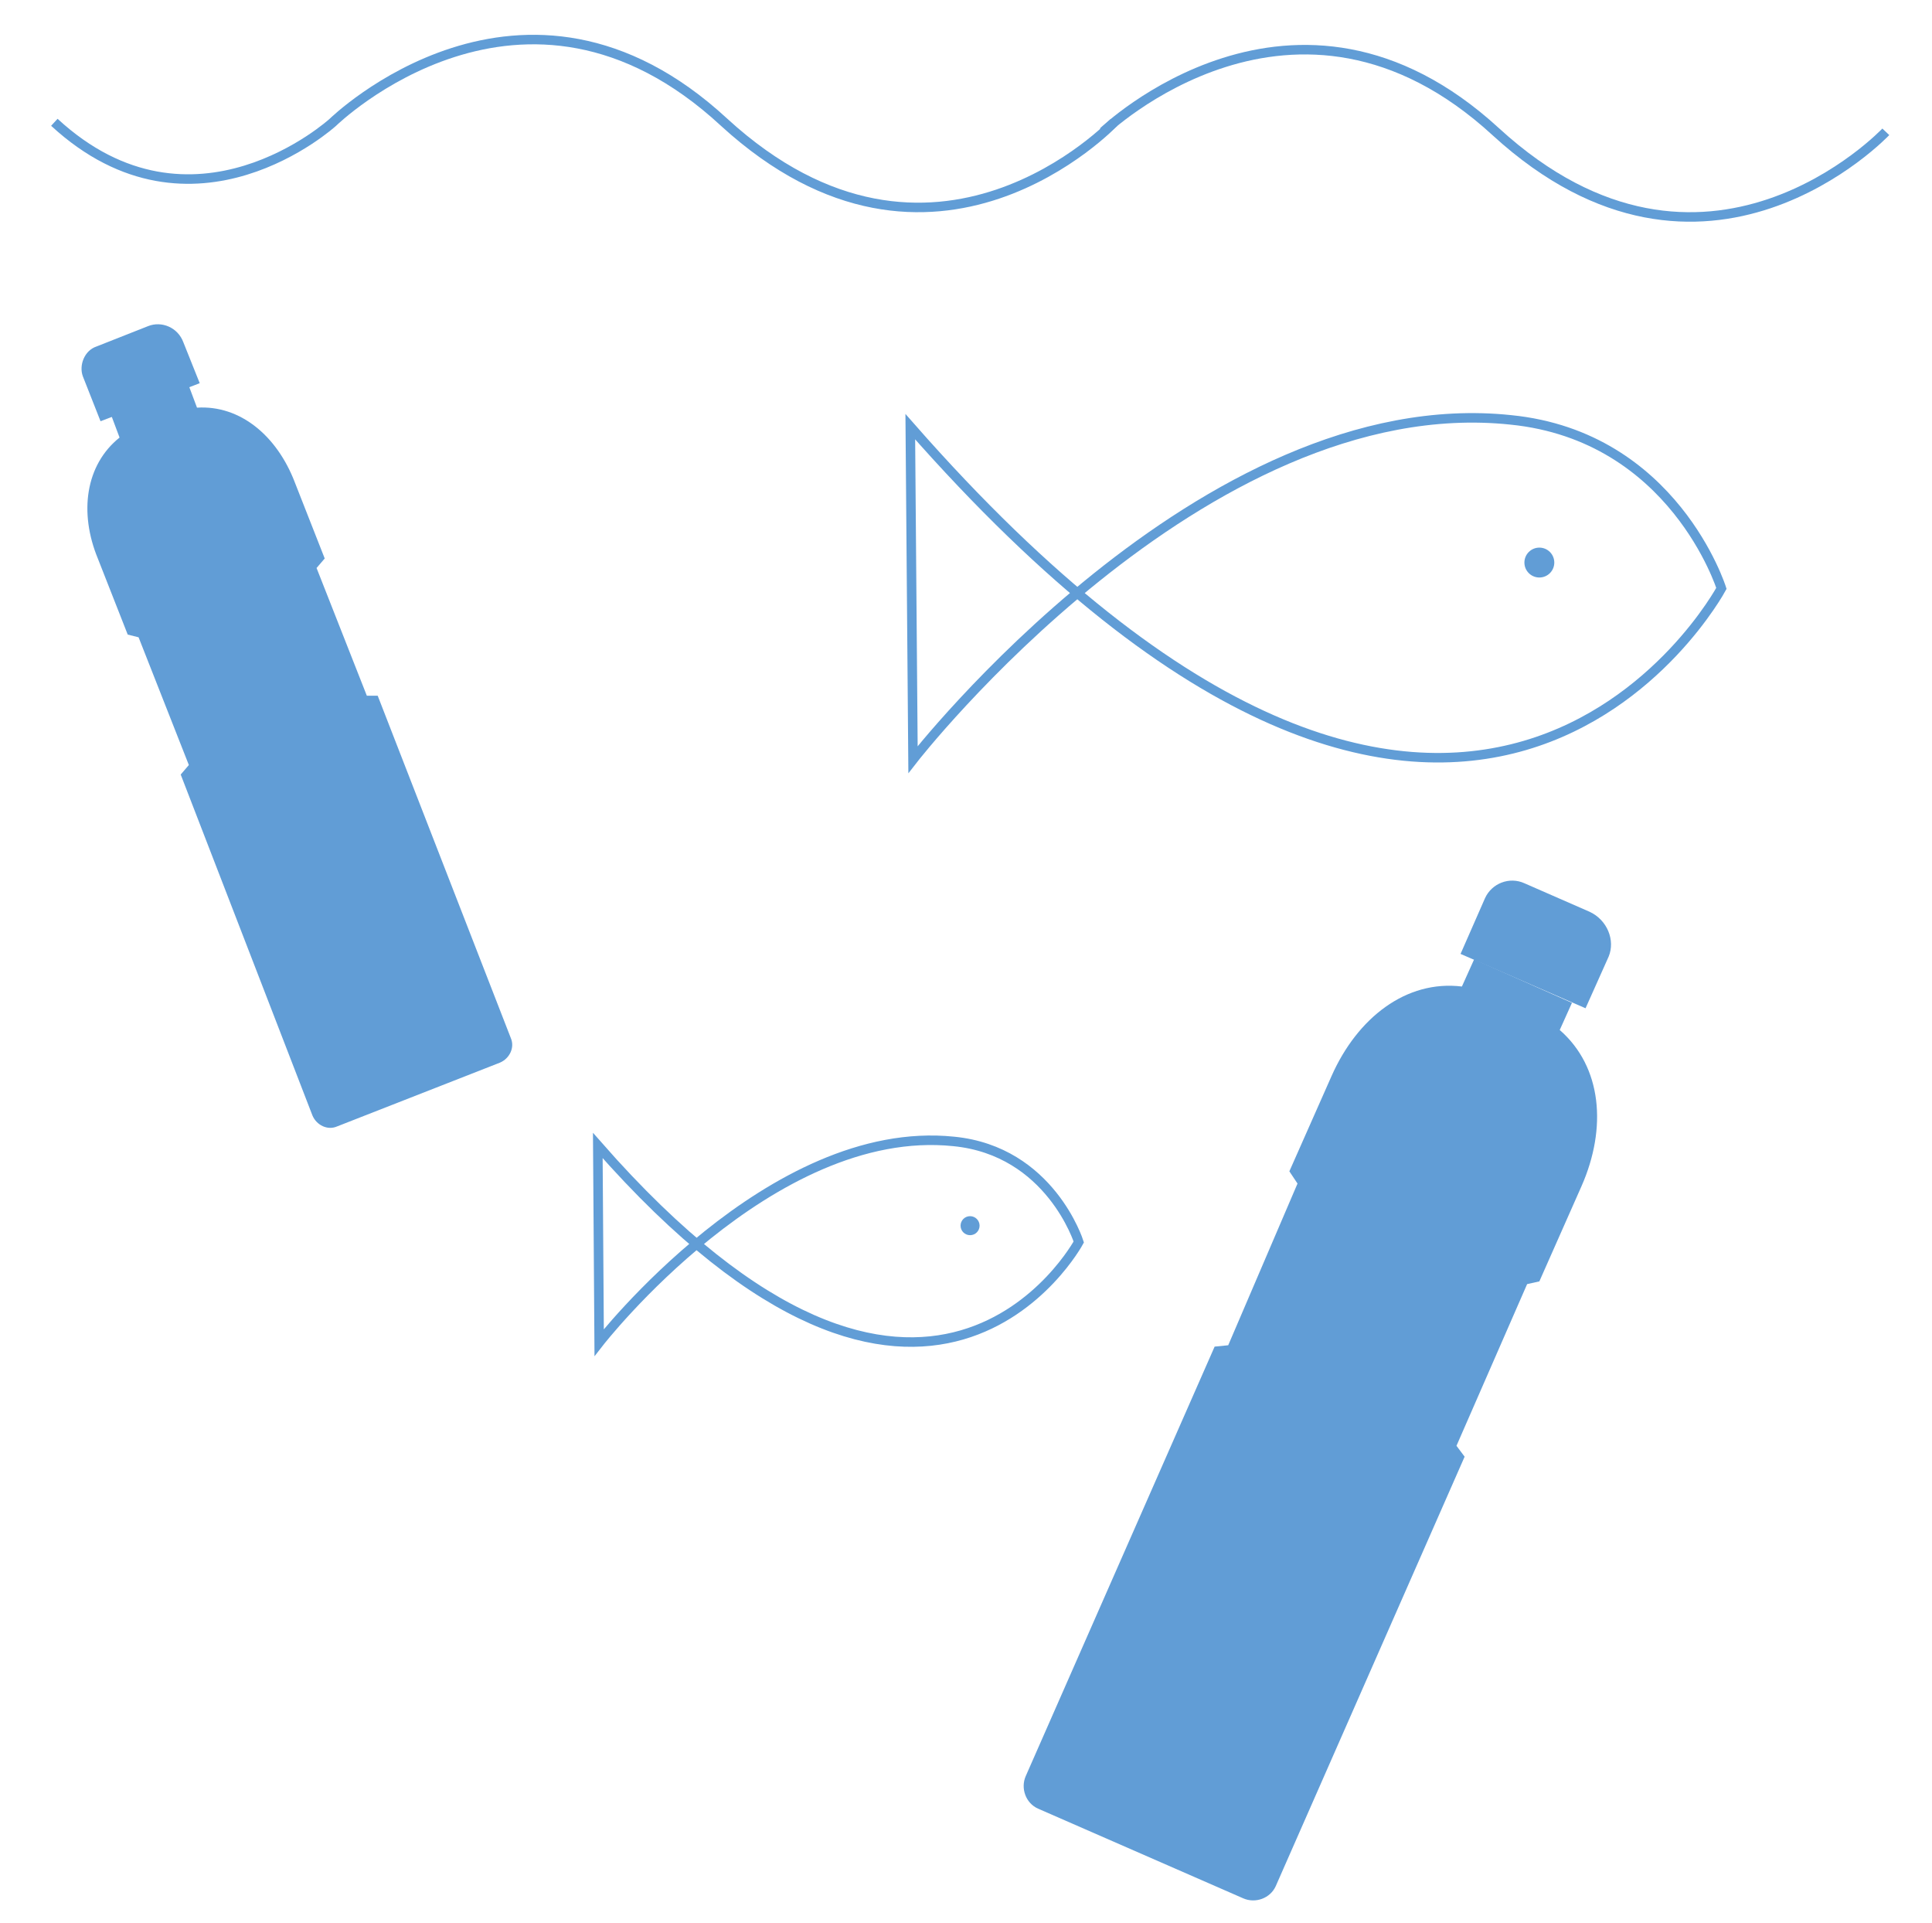 <?xml version="1.0" encoding="UTF-8"?>
<svg xmlns="http://www.w3.org/2000/svg" viewBox="0 0 142.2 141.5">
  <path d="m82 9s-13.3 14.1-28.7 0c-14.8-13.7-28.8 0-28.8 0s-10.3 9.4-20.5 0" fill="none" stroke="#619dd6" stroke-width=".7"></path>
  <path d="m138.8 9.7s-13.3 14.1-28.7 0c-14.8-13.6-28.9 0-28.9 0" fill="none" stroke="#619dd6" stroke-width=".7"></path>
  <path d="m67.2 55.9s21.3-27.4 44-25c12 1.2 15.5 12.4 15.5 12.4s-18.7 34.8-59.7-11.9z" fill="none" stroke="#619dd6" stroke-width=".7"></path>
  <circle cx="113.3" cy="41.4" fill="#619dd6" r="1.1"></circle>
  <path d="m44.1 98.8s12.6-16.2 26.1-14.8c7.1.7 9.2 7.4 9.2 7.4s-11.1 20.6-35.4-7.1z" fill="none" stroke="#619dd6" stroke-width=".7"></path>
  <g fill="#619dd6">
    <circle cx="71.4" cy="90.2" r=".7"></circle>
    <path d="m10.9 24-3.8 1.5c-.9.3-1.3 1.4-1 2.2l1.3 3.3 7.3-2.8-1.2-3c-.4-1.1-1.6-1.6-2.6-1.2z"></path>
    <path d="m23.9 41.1-2.2-5.6c-1.3-3.4-4-5.7-7.2-5.5l-.6-1.6-5.7 2.2.6 1.6c-2.5 2-3 5.5-1.6 8.9l2.2 5.6.8.2 3.7 9.4-.6.7 9.7 25.1c.3.7 1.1 1.1 1.8.8l12-4.7c.7-.3 1.1-1.1.8-1.8l-9.8-25.2h-.8l-3.7-9.4z"></path>
    <path d="m117 67.1-4.8-2.1c-1.1-.5-2.4 0-2.9 1.1l-1.8 4.1 9.2 4 1.7-3.8c.5-1.2-.1-2.7-1.4-3.3z"></path>
    <path d="m113.3 94.3 3.1-7c1.9-4.3 1.5-8.8-1.6-11.5l.9-2-7.2-3.2-.9 2c-4.1-.5-7.7 2.3-9.6 6.6l-3.1 7 .6.9-5.1 11.9-1 .1-13.9 31.6c-.4.9 0 2 .9 2.4l15.1 6.6c.9.4 2 0 2.4-.9l13.9-31.6-.6-.8 5.2-11.9z"></path>
  </g>
</svg>
